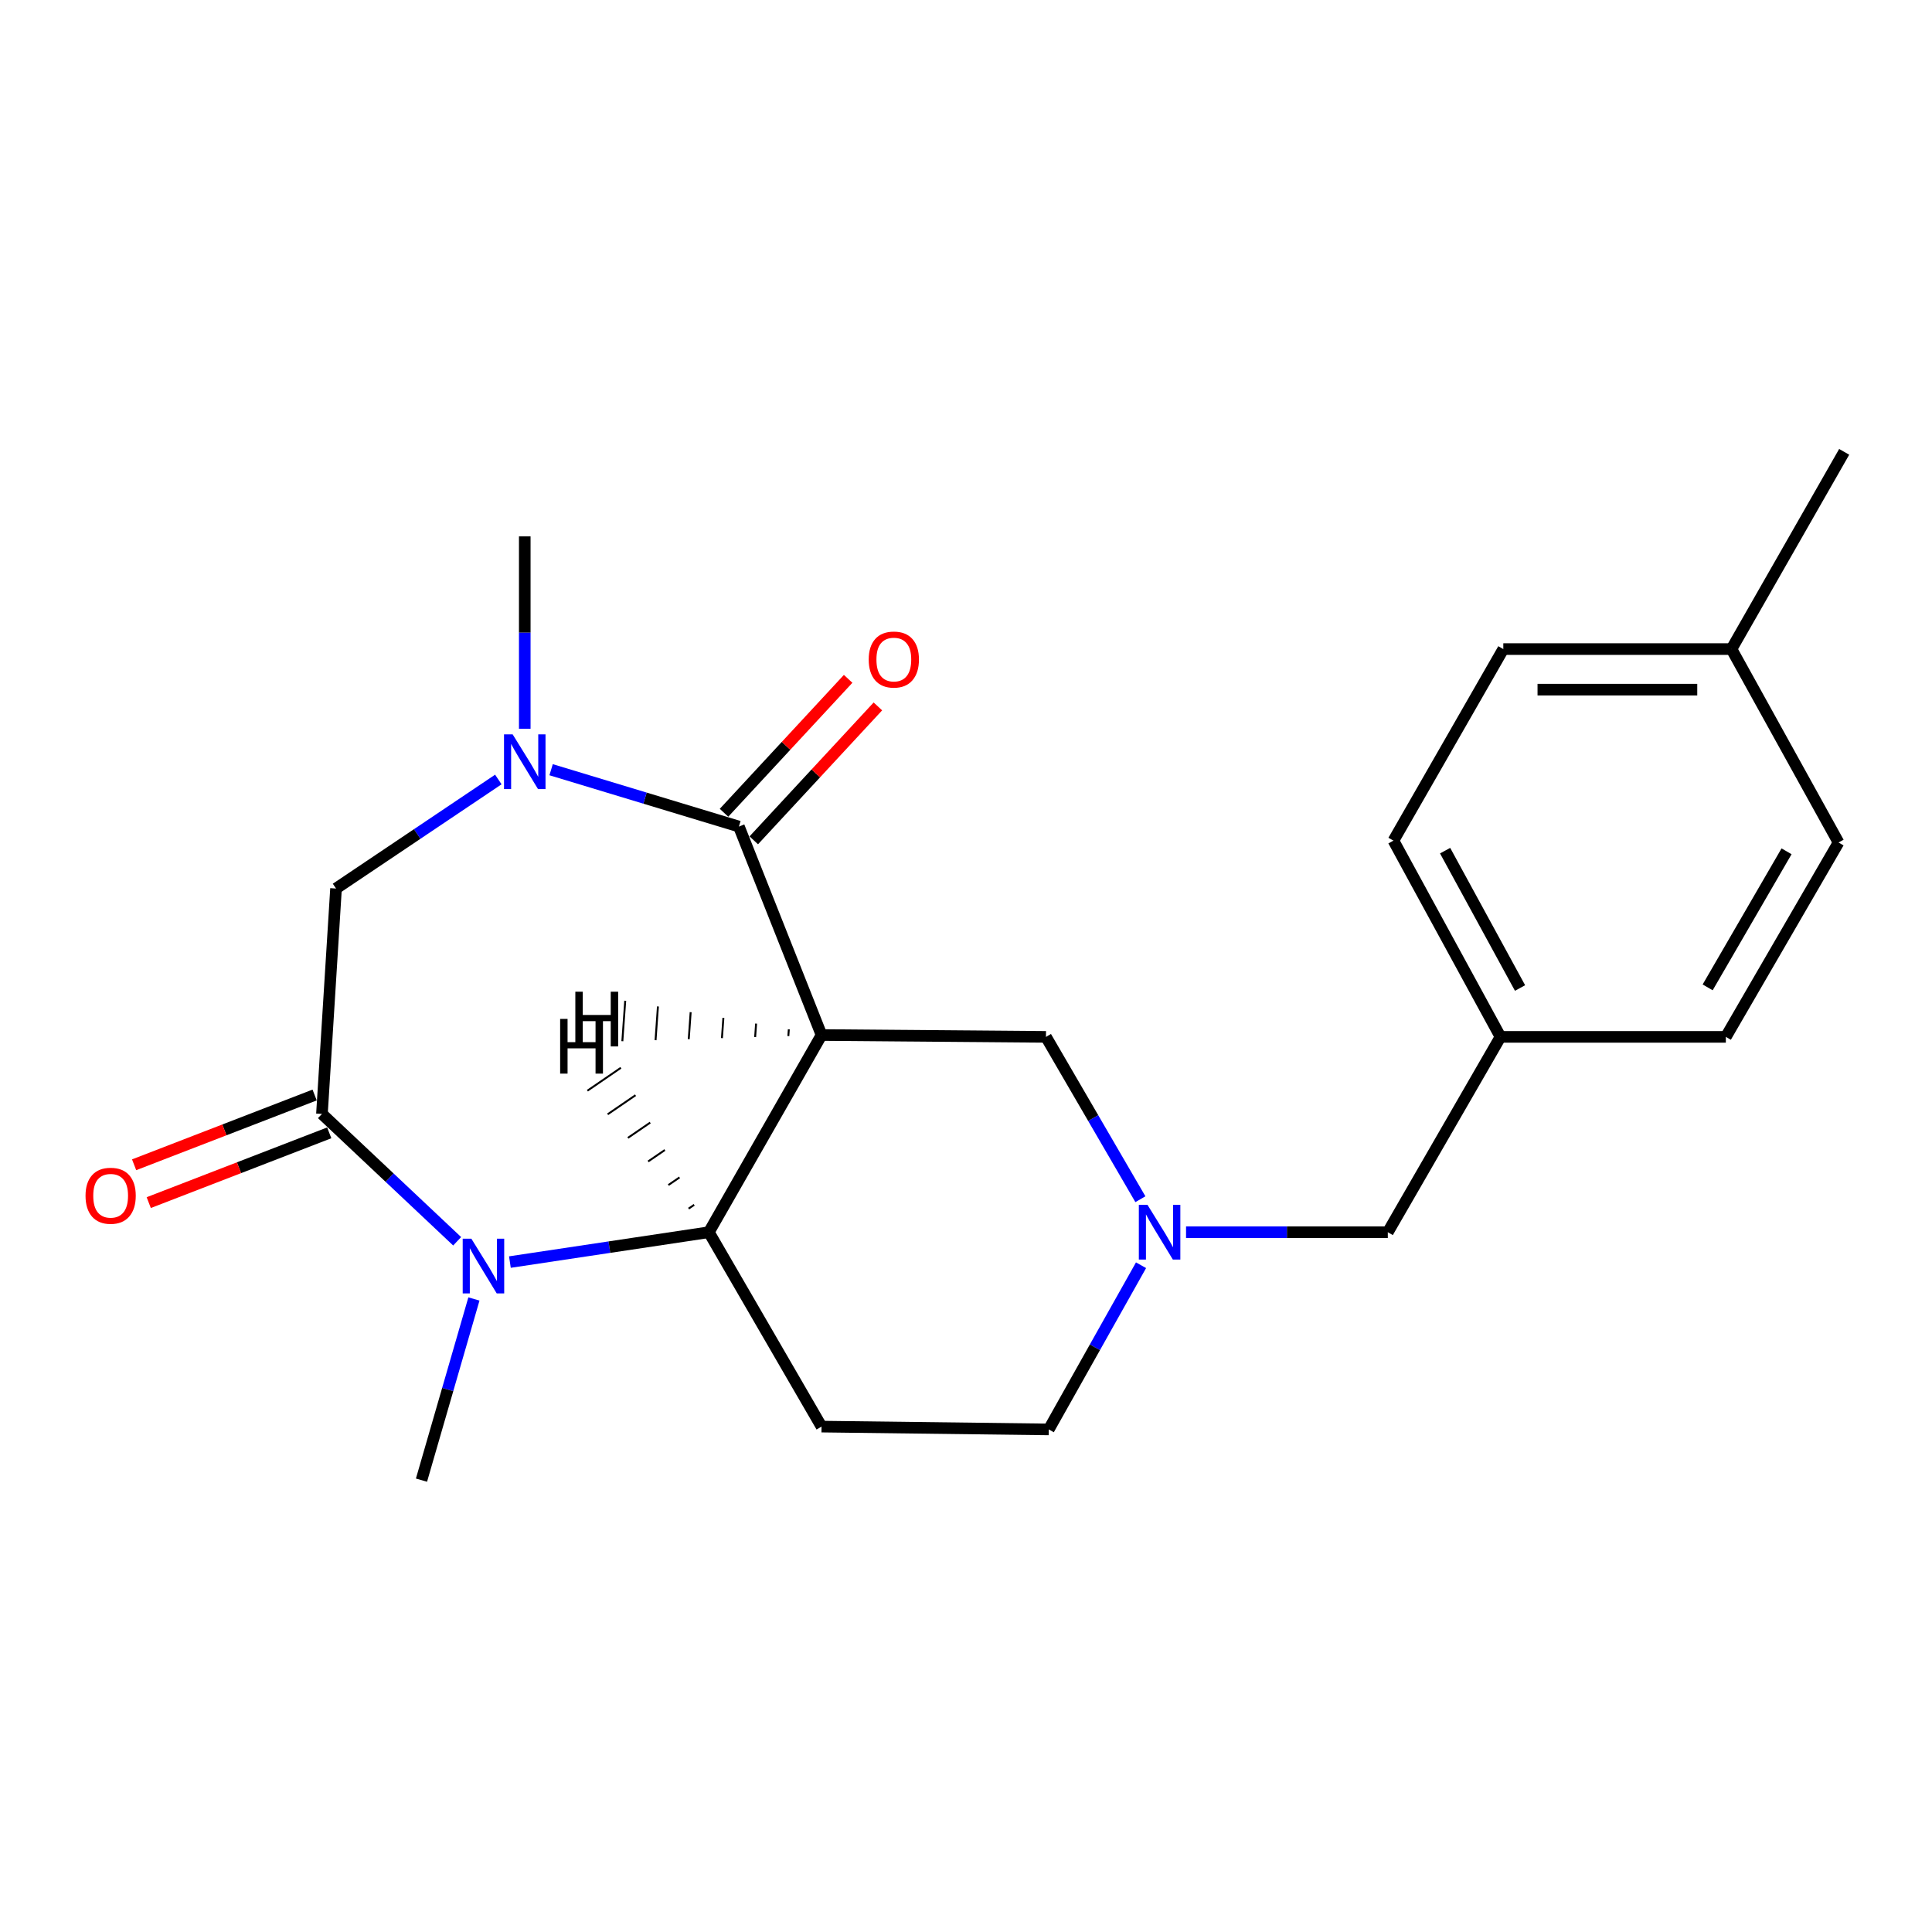 <?xml version='1.0' encoding='iso-8859-1'?>
<svg version='1.1' baseProfile='full'
              xmlns='http://www.w3.org/2000/svg'
                      xmlns:rdkit='http://www.rdkit.org/xml'
                      xmlns:xlink='http://www.w3.org/1999/xlink'
                  xml:space='preserve'
width='1000px' height='1000px' viewBox='0 0 1000 1000'>
<!-- END OF HEADER -->
<rect style='opacity:1.0;fill:#FFFFFF;stroke:none' width='1000' height='1000' x='0' y='0'> </rect>
<path class='bond-0' d='M 425.225,535.728 L 382.452,427.821' style='fill:none;fill-rule:evenodd;stroke:#000000;stroke-width:6px;stroke-linecap:butt;stroke-linejoin:miter;stroke-opacity:1' />
<path class='bond-2' d='M 425.225,535.728 L 366.903,637.792' style='fill:none;fill-rule:evenodd;stroke:#000000;stroke-width:6px;stroke-linecap:butt;stroke-linejoin:miter;stroke-opacity:1' />
<path class='bond-8' d='M 425.225,535.728 L 541.391,536.685' style='fill:none;fill-rule:evenodd;stroke:#000000;stroke-width:6px;stroke-linecap:butt;stroke-linejoin:miter;stroke-opacity:1' />
<path class='bond-25' d='M 408.29,532.772 L 408.042,536.262' style='fill:none;fill-rule:evenodd;stroke:#000000;stroke-width:1.0px;stroke-linecap:butt;stroke-linejoin:miter;stroke-opacity:1' />
<path class='bond-25' d='M 391.355,529.815 L 390.859,536.796' style='fill:none;fill-rule:evenodd;stroke:#000000;stroke-width:1.0px;stroke-linecap:butt;stroke-linejoin:miter;stroke-opacity:1' />
<path class='bond-25' d='M 374.419,526.859 L 373.676,537.331' style='fill:none;fill-rule:evenodd;stroke:#000000;stroke-width:1.0px;stroke-linecap:butt;stroke-linejoin:miter;stroke-opacity:1' />
<path class='bond-25' d='M 357.484,523.902 L 356.493,537.865' style='fill:none;fill-rule:evenodd;stroke:#000000;stroke-width:1.0px;stroke-linecap:butt;stroke-linejoin:miter;stroke-opacity:1' />
<path class='bond-25' d='M 340.549,520.946 L 339.31,538.399' style='fill:none;fill-rule:evenodd;stroke:#000000;stroke-width:1.0px;stroke-linecap:butt;stroke-linejoin:miter;stroke-opacity:1' />
<path class='bond-25' d='M 323.613,517.99 L 322.126,538.933' style='fill:none;fill-rule:evenodd;stroke:#000000;stroke-width:1.0px;stroke-linecap:butt;stroke-linejoin:miter;stroke-opacity:1' />
<path class='bond-3' d='M 382.452,427.821 L 333.852,413.111' style='fill:none;fill-rule:evenodd;stroke:#000000;stroke-width:6px;stroke-linecap:butt;stroke-linejoin:miter;stroke-opacity:1' />
<path class='bond-3' d='M 333.852,413.111 L 285.251,398.401' style='fill:none;fill-rule:evenodd;stroke:#0000FF;stroke-width:6px;stroke-linecap:butt;stroke-linejoin:miter;stroke-opacity:1' />
<path class='bond-9' d='M 390.151,434.957 L 422.273,400.298' style='fill:none;fill-rule:evenodd;stroke:#000000;stroke-width:6px;stroke-linecap:butt;stroke-linejoin:miter;stroke-opacity:1' />
<path class='bond-9' d='M 422.273,400.298 L 454.395,365.639' style='fill:none;fill-rule:evenodd;stroke:#FF0000;stroke-width:6px;stroke-linecap:butt;stroke-linejoin:miter;stroke-opacity:1' />
<path class='bond-9' d='M 374.752,420.684 L 406.874,386.026' style='fill:none;fill-rule:evenodd;stroke:#000000;stroke-width:6px;stroke-linecap:butt;stroke-linejoin:miter;stroke-opacity:1' />
<path class='bond-9' d='M 406.874,386.026 L 438.996,351.367' style='fill:none;fill-rule:evenodd;stroke:#FF0000;stroke-width:6px;stroke-linecap:butt;stroke-linejoin:miter;stroke-opacity:1' />
<path class='bond-1' d='M 263.925,653.246 L 315.414,645.519' style='fill:none;fill-rule:evenodd;stroke:#0000FF;stroke-width:6px;stroke-linecap:butt;stroke-linejoin:miter;stroke-opacity:1' />
<path class='bond-1' d='M 315.414,645.519 L 366.903,637.792' style='fill:none;fill-rule:evenodd;stroke:#000000;stroke-width:6px;stroke-linecap:butt;stroke-linejoin:miter;stroke-opacity:1' />
<path class='bond-4' d='M 236.624,642.481 L 201.63,609.523' style='fill:none;fill-rule:evenodd;stroke:#0000FF;stroke-width:6px;stroke-linecap:butt;stroke-linejoin:miter;stroke-opacity:1' />
<path class='bond-4' d='M 201.63,609.523 L 166.636,576.565' style='fill:none;fill-rule:evenodd;stroke:#000000;stroke-width:6px;stroke-linecap:butt;stroke-linejoin:miter;stroke-opacity:1' />
<path class='bond-13' d='M 245.302,672.345 L 231.73,719.234' style='fill:none;fill-rule:evenodd;stroke:#0000FF;stroke-width:6px;stroke-linecap:butt;stroke-linejoin:miter;stroke-opacity:1' />
<path class='bond-13' d='M 231.73,719.234 L 218.158,766.124' style='fill:none;fill-rule:evenodd;stroke:#000000;stroke-width:6px;stroke-linecap:butt;stroke-linejoin:miter;stroke-opacity:1' />
<path class='bond-7' d='M 366.903,637.792 L 425.225,738.409' style='fill:none;fill-rule:evenodd;stroke:#000000;stroke-width:6px;stroke-linecap:butt;stroke-linejoin:miter;stroke-opacity:1' />
<path class='bond-26' d='M 359.313,623.608 L 356.426,625.585' style='fill:none;fill-rule:evenodd;stroke:#000000;stroke-width:1.0px;stroke-linecap:butt;stroke-linejoin:miter;stroke-opacity:1' />
<path class='bond-26' d='M 351.723,609.424 L 345.948,613.377' style='fill:none;fill-rule:evenodd;stroke:#000000;stroke-width:1.0px;stroke-linecap:butt;stroke-linejoin:miter;stroke-opacity:1' />
<path class='bond-26' d='M 344.134,595.24 L 335.471,601.17' style='fill:none;fill-rule:evenodd;stroke:#000000;stroke-width:1.0px;stroke-linecap:butt;stroke-linejoin:miter;stroke-opacity:1' />
<path class='bond-26' d='M 336.544,581.055 L 324.994,588.962' style='fill:none;fill-rule:evenodd;stroke:#000000;stroke-width:1.0px;stroke-linecap:butt;stroke-linejoin:miter;stroke-opacity:1' />
<path class='bond-26' d='M 328.954,566.871 L 314.516,576.755' style='fill:none;fill-rule:evenodd;stroke:#000000;stroke-width:1.0px;stroke-linecap:butt;stroke-linejoin:miter;stroke-opacity:1' />
<path class='bond-26' d='M 321.364,552.687 L 304.039,564.548' style='fill:none;fill-rule:evenodd;stroke:#000000;stroke-width:1.0px;stroke-linecap:butt;stroke-linejoin:miter;stroke-opacity:1' />
<path class='bond-5' d='M 257.934,403.465 L 215.93,431.681' style='fill:none;fill-rule:evenodd;stroke:#0000FF;stroke-width:6px;stroke-linecap:butt;stroke-linejoin:miter;stroke-opacity:1' />
<path class='bond-5' d='M 215.93,431.681 L 173.927,459.898' style='fill:none;fill-rule:evenodd;stroke:#000000;stroke-width:6px;stroke-linecap:butt;stroke-linejoin:miter;stroke-opacity:1' />
<path class='bond-15' d='M 271.616,377.197 L 271.616,327.413' style='fill:none;fill-rule:evenodd;stroke:#0000FF;stroke-width:6px;stroke-linecap:butt;stroke-linejoin:miter;stroke-opacity:1' />
<path class='bond-15' d='M 271.616,327.413 L 271.616,277.629' style='fill:none;fill-rule:evenodd;stroke:#000000;stroke-width:6px;stroke-linecap:butt;stroke-linejoin:miter;stroke-opacity:1' />
<path class='bond-10' d='M 162.852,566.773 L 116.134,584.83' style='fill:none;fill-rule:evenodd;stroke:#000000;stroke-width:6px;stroke-linecap:butt;stroke-linejoin:miter;stroke-opacity:1' />
<path class='bond-10' d='M 116.134,584.83 L 69.417,602.887' style='fill:none;fill-rule:evenodd;stroke:#FF0000;stroke-width:6px;stroke-linecap:butt;stroke-linejoin:miter;stroke-opacity:1' />
<path class='bond-10' d='M 170.421,586.357 L 123.704,604.414' style='fill:none;fill-rule:evenodd;stroke:#000000;stroke-width:6px;stroke-linecap:butt;stroke-linejoin:miter;stroke-opacity:1' />
<path class='bond-10' d='M 123.704,604.414 L 76.987,622.471' style='fill:none;fill-rule:evenodd;stroke:#FF0000;stroke-width:6px;stroke-linecap:butt;stroke-linejoin:miter;stroke-opacity:1' />
<path class='bond-23' d='M 166.636,576.565 L 173.927,459.898' style='fill:none;fill-rule:evenodd;stroke:#000000;stroke-width:6px;stroke-linecap:butt;stroke-linejoin:miter;stroke-opacity:1' />
<path class='bond-6' d='M 590.266,620.708 L 565.829,578.696' style='fill:none;fill-rule:evenodd;stroke:#0000FF;stroke-width:6px;stroke-linecap:butt;stroke-linejoin:miter;stroke-opacity:1' />
<path class='bond-6' d='M 565.829,578.696 L 541.391,536.685' style='fill:none;fill-rule:evenodd;stroke:#000000;stroke-width:6px;stroke-linecap:butt;stroke-linejoin:miter;stroke-opacity:1' />
<path class='bond-11' d='M 590.6,654.879 L 566.719,697.373' style='fill:none;fill-rule:evenodd;stroke:#0000FF;stroke-width:6px;stroke-linecap:butt;stroke-linejoin:miter;stroke-opacity:1' />
<path class='bond-11' d='M 566.719,697.373 L 542.838,739.867' style='fill:none;fill-rule:evenodd;stroke:#000000;stroke-width:6px;stroke-linecap:butt;stroke-linejoin:miter;stroke-opacity:1' />
<path class='bond-12' d='M 613.897,637.792 L 666.113,637.792' style='fill:none;fill-rule:evenodd;stroke:#0000FF;stroke-width:6px;stroke-linecap:butt;stroke-linejoin:miter;stroke-opacity:1' />
<path class='bond-12' d='M 666.113,637.792 L 718.329,637.792' style='fill:none;fill-rule:evenodd;stroke:#000000;stroke-width:6px;stroke-linecap:butt;stroke-linejoin:miter;stroke-opacity:1' />
<path class='bond-22' d='M 425.225,738.409 L 542.838,739.867' style='fill:none;fill-rule:evenodd;stroke:#000000;stroke-width:6px;stroke-linecap:butt;stroke-linejoin:miter;stroke-opacity:1' />
<path class='bond-14' d='M 718.329,637.792 L 776.651,536.685' style='fill:none;fill-rule:evenodd;stroke:#000000;stroke-width:6px;stroke-linecap:butt;stroke-linejoin:miter;stroke-opacity:1' />
<path class='bond-17' d='M 776.651,536.685 L 893.296,536.685' style='fill:none;fill-rule:evenodd;stroke:#000000;stroke-width:6px;stroke-linecap:butt;stroke-linejoin:miter;stroke-opacity:1' />
<path class='bond-18' d='M 776.651,536.685 L 721.245,435.111' style='fill:none;fill-rule:evenodd;stroke:#000000;stroke-width:6px;stroke-linecap:butt;stroke-linejoin:miter;stroke-opacity:1' />
<path class='bond-18' d='M 786.772,511.394 L 747.988,440.293' style='fill:none;fill-rule:evenodd;stroke:#000000;stroke-width:6px;stroke-linecap:butt;stroke-linejoin:miter;stroke-opacity:1' />
<path class='bond-16' d='M 896.212,335.963 L 778.109,335.963' style='fill:none;fill-rule:evenodd;stroke:#000000;stroke-width:6px;stroke-linecap:butt;stroke-linejoin:miter;stroke-opacity:1' />
<path class='bond-16' d='M 878.496,356.959 L 795.825,356.959' style='fill:none;fill-rule:evenodd;stroke:#000000;stroke-width:6px;stroke-linecap:butt;stroke-linejoin:miter;stroke-opacity:1' />
<path class='bond-21' d='M 896.212,335.963 L 954.545,233.876' style='fill:none;fill-rule:evenodd;stroke:#000000;stroke-width:6px;stroke-linecap:butt;stroke-linejoin:miter;stroke-opacity:1' />
<path class='bond-24' d='M 896.212,335.963 L 951.629,436.079' style='fill:none;fill-rule:evenodd;stroke:#000000;stroke-width:6px;stroke-linecap:butt;stroke-linejoin:miter;stroke-opacity:1' />
<path class='bond-20' d='M 893.296,536.685 L 951.629,436.079' style='fill:none;fill-rule:evenodd;stroke:#000000;stroke-width:6px;stroke-linecap:butt;stroke-linejoin:miter;stroke-opacity:1' />
<path class='bond-20' d='M 883.882,511.062 L 924.716,440.638' style='fill:none;fill-rule:evenodd;stroke:#000000;stroke-width:6px;stroke-linecap:butt;stroke-linejoin:miter;stroke-opacity:1' />
<path class='bond-19' d='M 721.245,435.111 L 778.109,335.963' style='fill:none;fill-rule:evenodd;stroke:#000000;stroke-width:6px;stroke-linecap:butt;stroke-linejoin:miter;stroke-opacity:1' />
<path  class='atom-2' d='M 243.975 641.14
L 253.255 656.14
Q 254.175 657.62, 255.655 660.3
Q 257.135 662.98, 257.215 663.14
L 257.215 641.14
L 260.975 641.14
L 260.975 669.46
L 257.095 669.46
L 247.135 653.06
Q 245.975 651.14, 244.735 648.94
Q 243.535 646.74, 243.175 646.06
L 243.175 669.46
L 239.495 669.46
L 239.495 641.14
L 243.975 641.14
' fill='#0000FF'/>
<path  class='atom-4' d='M 265.356 380.114
L 274.636 395.114
Q 275.556 396.594, 277.036 399.274
Q 278.516 401.954, 278.596 402.114
L 278.596 380.114
L 282.356 380.114
L 282.356 408.434
L 278.476 408.434
L 268.516 392.034
Q 267.356 390.114, 266.116 387.914
Q 264.916 385.714, 264.556 385.034
L 264.556 408.434
L 260.876 408.434
L 260.876 380.114
L 265.356 380.114
' fill='#0000FF'/>
<path  class='atom-7' d='M 593.943 623.632
L 603.223 638.632
Q 604.143 640.112, 605.623 642.792
Q 607.103 645.472, 607.183 645.632
L 607.183 623.632
L 610.943 623.632
L 610.943 651.952
L 607.063 651.952
L 597.103 635.552
Q 595.943 633.632, 594.703 631.432
Q 593.503 629.232, 593.143 628.552
L 593.143 651.952
L 589.463 651.952
L 589.463 623.632
L 593.943 623.632
' fill='#0000FF'/>
<path  class='atom-10' d='M 449.645 341.374
Q 449.645 334.574, 453.005 330.774
Q 456.365 326.974, 462.645 326.974
Q 468.925 326.974, 472.285 330.774
Q 475.645 334.574, 475.645 341.374
Q 475.645 348.254, 472.245 352.174
Q 468.845 356.054, 462.645 356.054
Q 456.405 356.054, 453.005 352.174
Q 449.645 348.294, 449.645 341.374
M 462.645 352.854
Q 466.965 352.854, 469.285 349.974
Q 471.645 347.054, 471.645 341.374
Q 471.645 335.814, 469.285 333.014
Q 466.965 330.174, 462.645 330.174
Q 458.325 330.174, 455.965 332.974
Q 453.645 335.774, 453.645 341.374
Q 453.645 347.094, 455.965 349.974
Q 458.325 352.854, 462.645 352.854
' fill='#FF0000'/>
<path  class='atom-11' d='M 44.271 618.917
Q 44.271 612.117, 47.631 608.317
Q 50.991 604.517, 57.271 604.517
Q 63.551 604.517, 66.911 608.317
Q 70.271 612.117, 70.271 618.917
Q 70.271 625.797, 66.871 629.717
Q 63.471 633.597, 57.271 633.597
Q 51.031 633.597, 47.631 629.717
Q 44.271 625.837, 44.271 618.917
M 57.271 630.397
Q 61.591 630.397, 63.911 627.517
Q 66.271 624.597, 66.271 618.917
Q 66.271 613.357, 63.911 610.557
Q 61.591 607.717, 57.271 607.717
Q 52.951 607.717, 50.591 610.517
Q 48.271 613.317, 48.271 618.917
Q 48.271 624.637, 50.591 627.517
Q 52.951 630.397, 57.271 630.397
' fill='#FF0000'/>
<path  class='atom-23' d='M 297.794 513.308
L 301.634 513.308
L 301.634 525.348
L 316.114 525.348
L 316.114 513.308
L 319.954 513.308
L 319.954 541.628
L 316.114 541.628
L 316.114 528.548
L 301.634 528.548
L 301.634 541.628
L 297.794 541.628
L 297.794 513.308
' fill='#000000'/>
<path  class='atom-24' d='M 289.931 527.381
L 293.771 527.381
L 293.771 539.421
L 308.251 539.421
L 308.251 527.381
L 312.091 527.381
L 312.091 555.701
L 308.251 555.701
L 308.251 542.621
L 293.771 542.621
L 293.771 555.701
L 289.931 555.701
L 289.931 527.381
' fill='#000000'/>
</svg>
